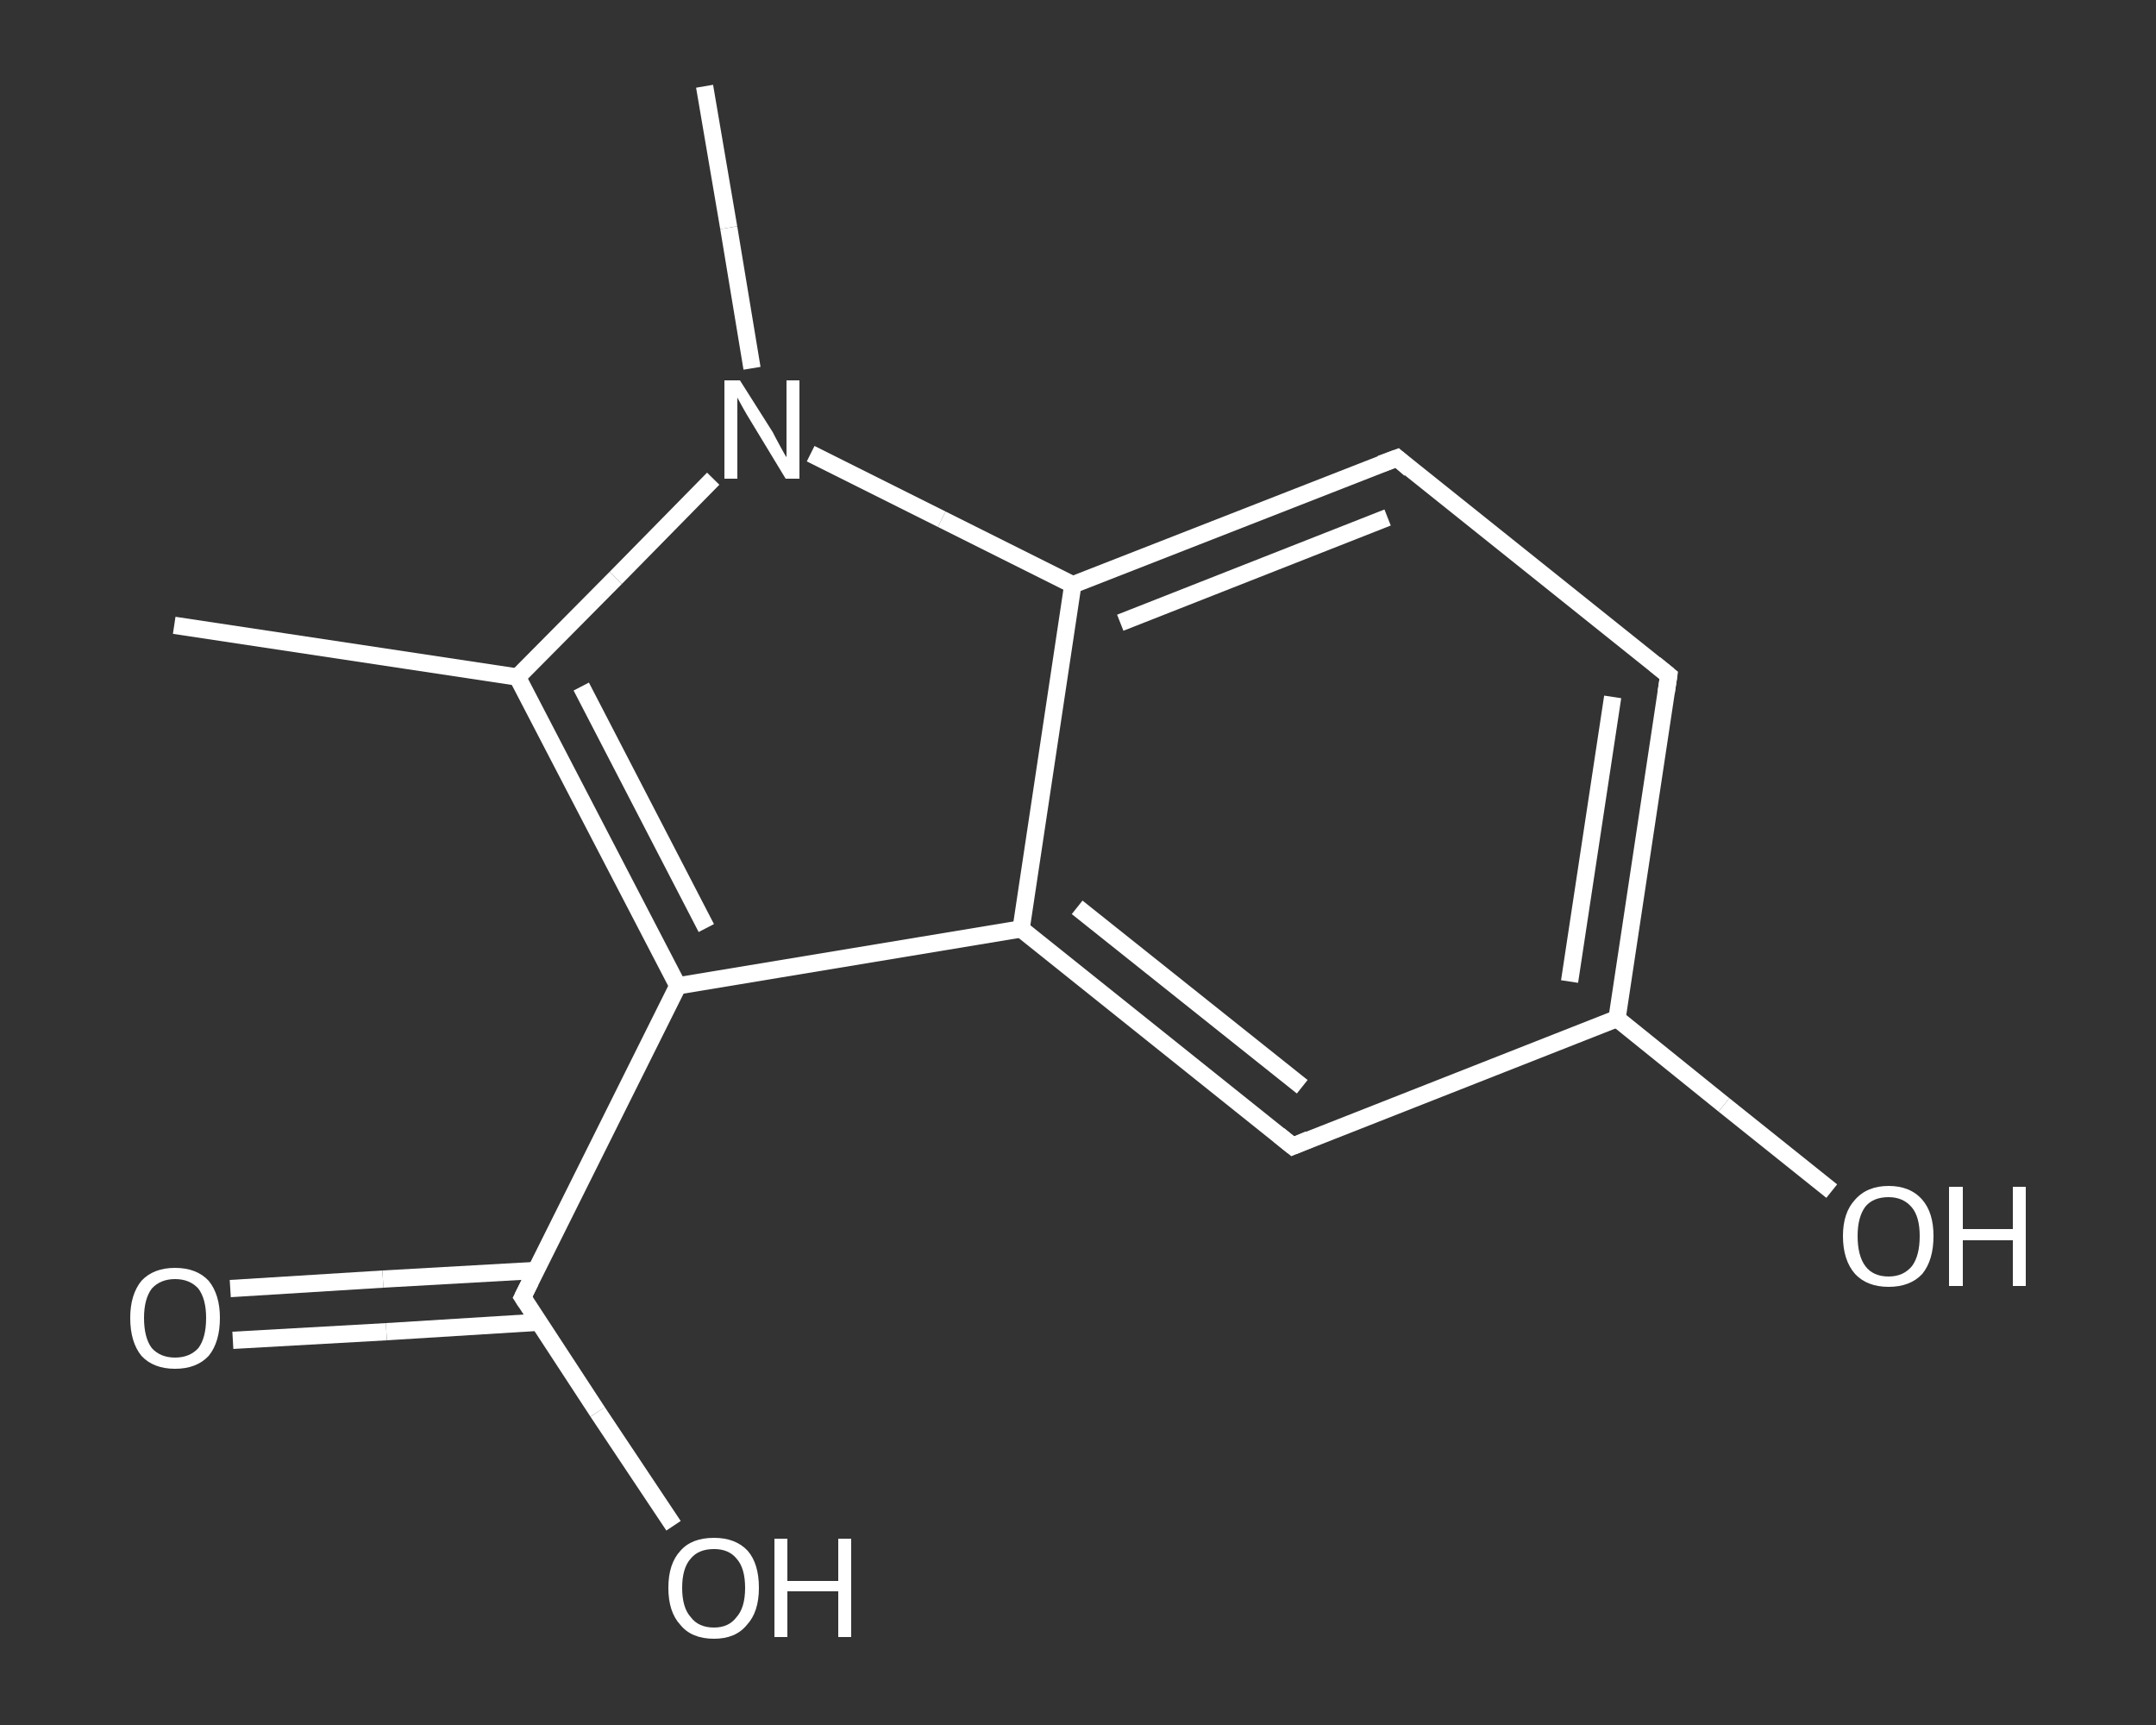 <?xml version='1.0' encoding='iso-8859-1'?>
<svg version='1.1' baseProfile='full'
              xmlns='http://www.w3.org/2000/svg'
                      xmlns:rdkit='http://www.rdkit.org/xml'
                      xmlns:xlink='http://www.w3.org/1999/xlink'
                  xml:space='preserve'
width='250px' height='200px' viewBox='0 0 250 200'>
<rect x="0" y="0" width="250" height="200" fill="#333333" stroke="none"/>
<!-- END OF HEADER -->
<rect style='opacity:1.0;fill:transparent;stroke:none' width='250.0' height='200.0' x='0.0' y='0.0'> </rect>
<path class='bond-0 atom-0 atom-1' d='M 20.2,72.5 L 60.0,78.5' style='fill:none;fill-rule:evenodd;stroke:#FFFFFF;stroke-width:2.0px;stroke-linecap:butt;stroke-linejoin:miter;stroke-opacity:1' />
<path class='bond-1 atom-1 atom-2' d='M 60.0,78.5 L 78.6,114.3' style='fill:none;fill-rule:evenodd;stroke:#FFFFFF;stroke-width:2.0px;stroke-linecap:butt;stroke-linejoin:miter;stroke-opacity:1' />
<path class='bond-1 atom-1 atom-2' d='M 67.4,79.6 L 81.9,107.6' style='fill:none;fill-rule:evenodd;stroke:#FFFFFF;stroke-width:2.0px;stroke-linecap:butt;stroke-linejoin:miter;stroke-opacity:1' />
<path class='bond-2 atom-2 atom-3' d='M 78.6,114.3 L 60.6,150.4' style='fill:none;fill-rule:evenodd;stroke:#FFFFFF;stroke-width:2.0px;stroke-linecap:butt;stroke-linejoin:miter;stroke-opacity:1' />
<path class='bond-3 atom-3 atom-4' d='M 62.1,147.3 L 44.4,148.3' style='fill:none;fill-rule:evenodd;stroke:#FFFFFF;stroke-width:2.0px;stroke-linecap:butt;stroke-linejoin:miter;stroke-opacity:1' />
<path class='bond-3 atom-3 atom-4' d='M 44.4,148.3 L 26.7,149.4' style='fill:none;fill-rule:evenodd;stroke:#FFFFFF;stroke-width:2.0px;stroke-linecap:butt;stroke-linejoin:miter;stroke-opacity:1' />
<path class='bond-3 atom-3 atom-4' d='M 62.5,153.3 L 44.8,154.4' style='fill:none;fill-rule:evenodd;stroke:#FFFFFF;stroke-width:2.0px;stroke-linecap:butt;stroke-linejoin:miter;stroke-opacity:1' />
<path class='bond-3 atom-3 atom-4' d='M 44.8,154.4 L 27.0,155.4' style='fill:none;fill-rule:evenodd;stroke:#FFFFFF;stroke-width:2.0px;stroke-linecap:butt;stroke-linejoin:miter;stroke-opacity:1' />
<path class='bond-4 atom-3 atom-5' d='M 60.6,150.4 L 69.3,163.7' style='fill:none;fill-rule:evenodd;stroke:#FFFFFF;stroke-width:2.0px;stroke-linecap:butt;stroke-linejoin:miter;stroke-opacity:1' />
<path class='bond-4 atom-3 atom-5' d='M 69.3,163.7 L 78.1,176.9' style='fill:none;fill-rule:evenodd;stroke:#FFFFFF;stroke-width:2.0px;stroke-linecap:butt;stroke-linejoin:miter;stroke-opacity:1' />
<path class='bond-5 atom-2 atom-6' d='M 78.6,114.3 L 118.4,107.7' style='fill:none;fill-rule:evenodd;stroke:#FFFFFF;stroke-width:2.0px;stroke-linecap:butt;stroke-linejoin:miter;stroke-opacity:1' />
<path class='bond-6 atom-6 atom-7' d='M 118.4,107.7 L 149.9,132.9' style='fill:none;fill-rule:evenodd;stroke:#FFFFFF;stroke-width:2.0px;stroke-linecap:butt;stroke-linejoin:miter;stroke-opacity:1' />
<path class='bond-6 atom-6 atom-7' d='M 124.9,105.2 L 151.0,126.0' style='fill:none;fill-rule:evenodd;stroke:#FFFFFF;stroke-width:2.0px;stroke-linecap:butt;stroke-linejoin:miter;stroke-opacity:1' />
<path class='bond-7 atom-7 atom-8' d='M 149.9,132.9 L 187.5,118.1' style='fill:none;fill-rule:evenodd;stroke:#FFFFFF;stroke-width:2.0px;stroke-linecap:butt;stroke-linejoin:miter;stroke-opacity:1' />
<path class='bond-8 atom-8 atom-9' d='M 187.5,118.1 L 199.9,128.1' style='fill:none;fill-rule:evenodd;stroke:#FFFFFF;stroke-width:2.0px;stroke-linecap:butt;stroke-linejoin:miter;stroke-opacity:1' />
<path class='bond-8 atom-8 atom-9' d='M 199.9,128.1 L 212.4,138.1' style='fill:none;fill-rule:evenodd;stroke:#FFFFFF;stroke-width:2.0px;stroke-linecap:butt;stroke-linejoin:miter;stroke-opacity:1' />
<path class='bond-9 atom-8 atom-10' d='M 187.5,118.1 L 193.5,78.3' style='fill:none;fill-rule:evenodd;stroke:#FFFFFF;stroke-width:2.0px;stroke-linecap:butt;stroke-linejoin:miter;stroke-opacity:1' />
<path class='bond-9 atom-8 atom-10' d='M 182.0,113.8 L 187.0,80.8' style='fill:none;fill-rule:evenodd;stroke:#FFFFFF;stroke-width:2.0px;stroke-linecap:butt;stroke-linejoin:miter;stroke-opacity:1' />
<path class='bond-10 atom-10 atom-11' d='M 193.5,78.3 L 162.0,53.1' style='fill:none;fill-rule:evenodd;stroke:#FFFFFF;stroke-width:2.0px;stroke-linecap:butt;stroke-linejoin:miter;stroke-opacity:1' />
<path class='bond-11 atom-11 atom-12' d='M 162.0,53.1 L 124.4,67.8' style='fill:none;fill-rule:evenodd;stroke:#FFFFFF;stroke-width:2.0px;stroke-linecap:butt;stroke-linejoin:miter;stroke-opacity:1' />
<path class='bond-11 atom-11 atom-12' d='M 160.9,60.0 L 129.9,72.2' style='fill:none;fill-rule:evenodd;stroke:#FFFFFF;stroke-width:2.0px;stroke-linecap:butt;stroke-linejoin:miter;stroke-opacity:1' />
<path class='bond-12 atom-12 atom-13' d='M 124.4,67.8 L 109.2,60.2' style='fill:none;fill-rule:evenodd;stroke:#FFFFFF;stroke-width:2.0px;stroke-linecap:butt;stroke-linejoin:miter;stroke-opacity:1' />
<path class='bond-12 atom-12 atom-13' d='M 109.2,60.2 L 94.0,52.6' style='fill:none;fill-rule:evenodd;stroke:#FFFFFF;stroke-width:2.0px;stroke-linecap:butt;stroke-linejoin:miter;stroke-opacity:1' />
<path class='bond-13 atom-13 atom-14' d='M 87.2,42.7 L 84.5,26.4' style='fill:none;fill-rule:evenodd;stroke:#FFFFFF;stroke-width:2.0px;stroke-linecap:butt;stroke-linejoin:miter;stroke-opacity:1' />
<path class='bond-13 atom-13 atom-14' d='M 84.5,26.4 L 81.7,10.0' style='fill:none;fill-rule:evenodd;stroke:#FFFFFF;stroke-width:2.0px;stroke-linecap:butt;stroke-linejoin:miter;stroke-opacity:1' />
<path class='bond-14 atom-13 atom-1' d='M 82.7,55.5 L 71.4,67.0' style='fill:none;fill-rule:evenodd;stroke:#FFFFFF;stroke-width:2.0px;stroke-linecap:butt;stroke-linejoin:miter;stroke-opacity:1' />
<path class='bond-14 atom-13 atom-1' d='M 71.4,67.0 L 60.0,78.5' style='fill:none;fill-rule:evenodd;stroke:#FFFFFF;stroke-width:2.0px;stroke-linecap:butt;stroke-linejoin:miter;stroke-opacity:1' />
<path class='bond-15 atom-12 atom-6' d='M 124.4,67.8 L 118.4,107.7' style='fill:none;fill-rule:evenodd;stroke:#FFFFFF;stroke-width:2.0px;stroke-linecap:butt;stroke-linejoin:miter;stroke-opacity:1' />
<path d='M 61.5,148.6 L 60.6,150.4 L 61.0,151.0' style='fill:none;stroke:#FFFFFF;stroke-width:2.0px;stroke-linecap:butt;stroke-linejoin:miter;stroke-opacity:1;' />
<path d='M 148.3,131.6 L 149.9,132.9 L 151.8,132.1' style='fill:none;stroke:#FFFFFF;stroke-width:2.0px;stroke-linecap:butt;stroke-linejoin:miter;stroke-opacity:1;' />
<path d='M 193.2,80.3 L 193.5,78.3 L 191.9,77.0' style='fill:none;stroke:#FFFFFF;stroke-width:2.0px;stroke-linecap:butt;stroke-linejoin:miter;stroke-opacity:1;' />
<path d='M 163.5,54.4 L 162.0,53.1 L 160.1,53.8' style='fill:none;stroke:#FFFFFF;stroke-width:2.0px;stroke-linecap:butt;stroke-linejoin:miter;stroke-opacity:1;' />
<path class='atom-4' d='M 15.1 152.8
Q 15.1 150.1, 16.4 148.5
Q 17.8 147.0, 20.3 147.0
Q 22.8 147.0, 24.2 148.5
Q 25.5 150.1, 25.5 152.8
Q 25.5 155.6, 24.2 157.2
Q 22.8 158.7, 20.3 158.7
Q 17.8 158.7, 16.4 157.2
Q 15.1 155.6, 15.1 152.8
M 20.3 157.4
Q 22.0 157.4, 23.0 156.3
Q 23.9 155.1, 23.9 152.8
Q 23.9 150.6, 23.0 149.4
Q 22.0 148.3, 20.3 148.3
Q 18.6 148.3, 17.6 149.4
Q 16.7 150.6, 16.7 152.8
Q 16.7 155.1, 17.6 156.3
Q 18.6 157.4, 20.3 157.4
' fill='#FFFFFF'/>
<path class='atom-5' d='M 77.5 184.1
Q 77.5 181.3, 78.9 179.8
Q 80.2 178.3, 82.8 178.3
Q 85.3 178.3, 86.7 179.8
Q 88.0 181.3, 88.0 184.1
Q 88.0 186.9, 86.6 188.4
Q 85.3 190.0, 82.8 190.0
Q 80.2 190.0, 78.9 188.4
Q 77.5 186.9, 77.5 184.1
M 82.8 188.7
Q 84.5 188.7, 85.4 187.5
Q 86.4 186.4, 86.4 184.1
Q 86.4 181.8, 85.4 180.7
Q 84.5 179.6, 82.8 179.6
Q 81.0 179.6, 80.1 180.7
Q 79.1 181.8, 79.1 184.1
Q 79.1 186.4, 80.1 187.5
Q 81.0 188.7, 82.8 188.7
' fill='#FFFFFF'/>
<path class='atom-5' d='M 89.8 178.4
L 91.3 178.4
L 91.3 183.3
L 97.2 183.3
L 97.2 178.4
L 98.7 178.4
L 98.7 189.8
L 97.2 189.8
L 97.2 184.5
L 91.3 184.5
L 91.3 189.8
L 89.8 189.8
L 89.8 178.4
' fill='#FFFFFF'/>
<path class='atom-9' d='M 213.7 143.3
Q 213.7 140.6, 215.1 139.1
Q 216.5 137.5, 219.0 137.5
Q 221.5 137.5, 222.9 139.1
Q 224.2 140.6, 224.2 143.3
Q 224.2 146.1, 222.9 147.7
Q 221.5 149.2, 219.0 149.2
Q 216.5 149.2, 215.1 147.7
Q 213.7 146.1, 213.7 143.3
M 219.0 148.0
Q 220.7 148.0, 221.7 146.8
Q 222.6 145.6, 222.6 143.3
Q 222.6 141.1, 221.7 140.0
Q 220.7 138.8, 219.0 138.8
Q 217.2 138.8, 216.3 139.9
Q 215.4 141.1, 215.4 143.3
Q 215.4 145.6, 216.3 146.8
Q 217.2 148.0, 219.0 148.0
' fill='#FFFFFF'/>
<path class='atom-9' d='M 226.0 137.6
L 227.6 137.6
L 227.6 142.5
L 233.4 142.5
L 233.4 137.6
L 234.9 137.6
L 234.9 149.1
L 233.4 149.1
L 233.4 143.8
L 227.6 143.8
L 227.6 149.1
L 226.0 149.1
L 226.0 137.6
' fill='#FFFFFF'/>
<path class='atom-13' d='M 85.8 44.1
L 89.6 50.1
Q 89.9 50.7, 90.5 51.8
Q 91.1 52.9, 91.2 53.0
L 91.2 44.1
L 92.7 44.1
L 92.7 55.5
L 91.1 55.5
L 87.1 48.9
Q 86.6 48.1, 86.1 47.2
Q 85.6 46.3, 85.5 46.1
L 85.5 55.5
L 84.0 55.5
L 84.0 44.1
L 85.8 44.1
' fill='#FFFFFF'/>
</svg>
